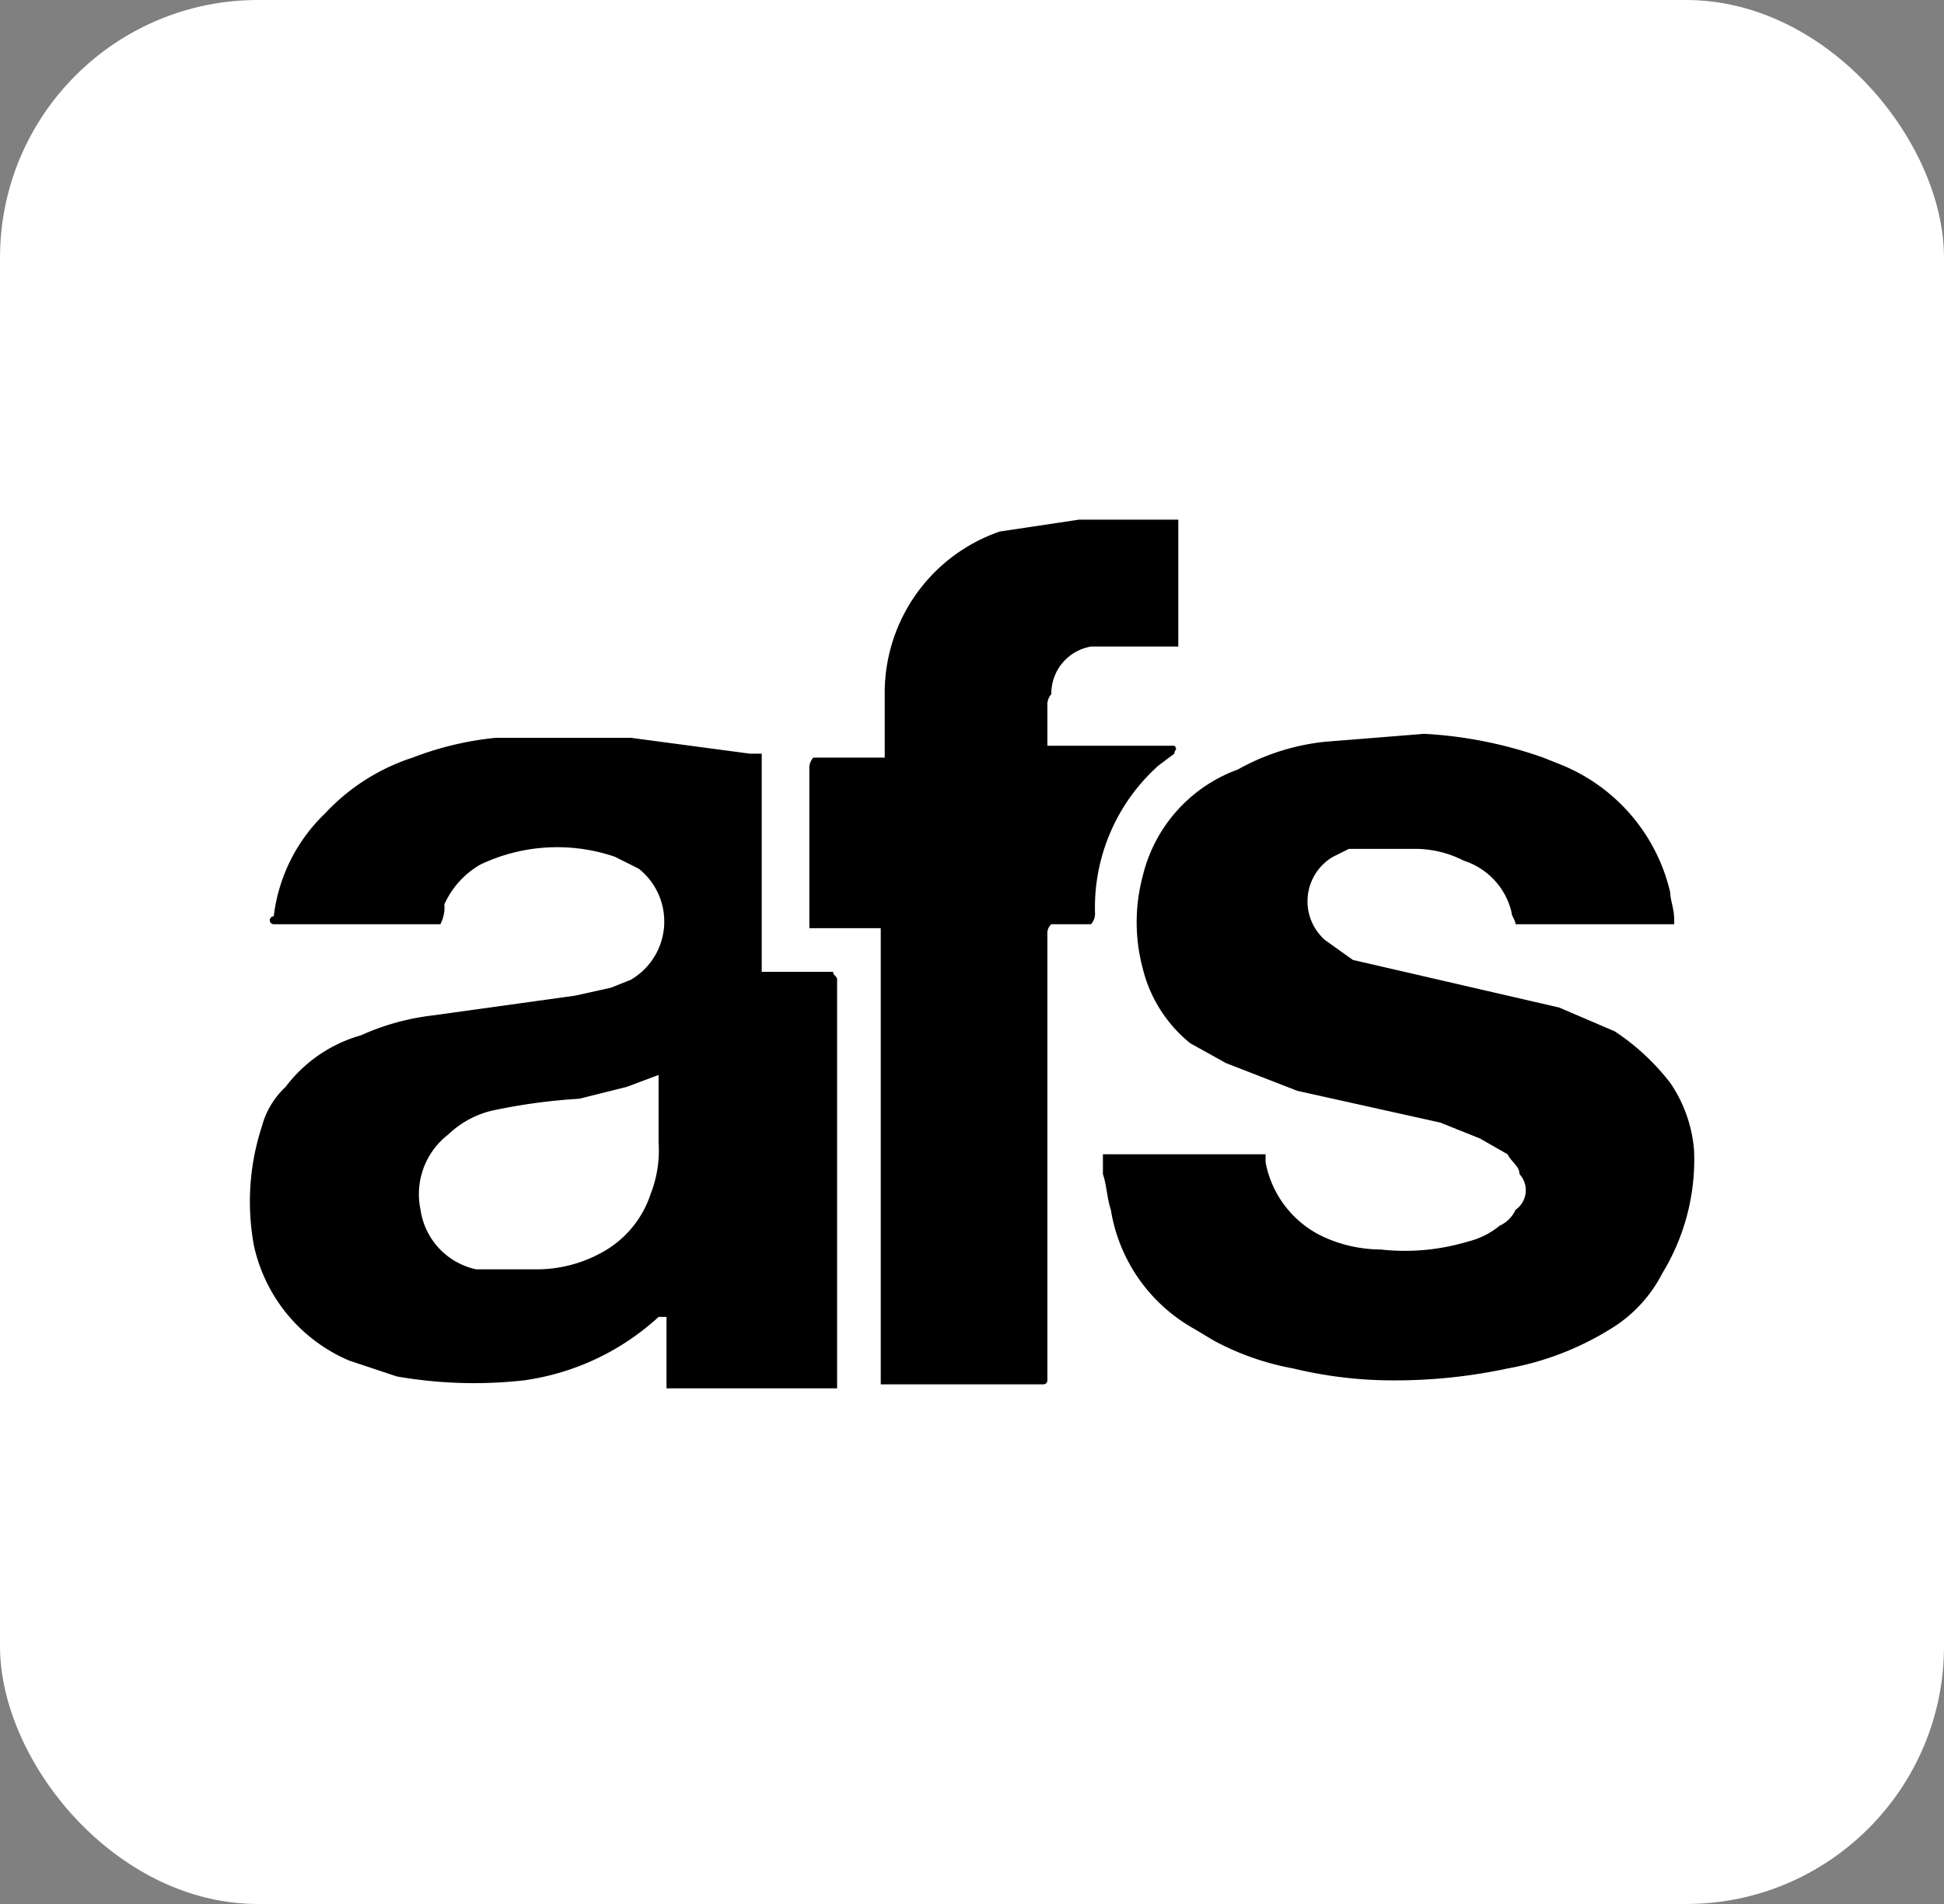 <svg id="Layer_1" data-name="Layer 1" xmlns="http://www.w3.org/2000/svg" width="49" height="48" viewBox="0 0 49 48">
  <rect x="0" y="0" width="49" height="48" fill="#808080" stroke="none"/>
  <defs>
    <style>
      .cls-1 {
        fill: #fff;
      }
    </style>
  </defs>
  <g>
    <rect class="cls-1" width="49" height="48" rx="6.5"/>
    <g>
      <path d="M21.1,24.7c0-.1-.1-.1-.1-.2H19.2V19h-.3l-3-.4H12.5a8,8,0,0,0-2.1.5,5.2,5.2,0,0,0-2.2,1.4,4.3,4.3,0,0,0-1.3,2.6.1.1,0,0,0,0,.2h4.2a.9.9,0,0,0,.1-.5,2.2,2.2,0,0,1,.9-1,4.5,4.5,0,0,1,3.4-.2l.6.3a1.7,1.7,0,0,1-.2,2.8l-.5.2-.9.2-3.6.5a6.1,6.1,0,0,0-1.8.5,3.6,3.6,0,0,0-1.9,1.3,2.1,2.1,0,0,0-.6,1,6.1,6.1,0,0,0-.2,3,4.1,4.1,0,0,0,2.4,2.9l1.2.4a11.3,11.3,0,0,0,3.2.1,6.3,6.3,0,0,0,3.4-1.6h.2v1.8h4.3V24.7Zm-4.5,4.1a3,3,0,0,1-.2,1.3,2.6,2.6,0,0,1-1.1,1.4,3.4,3.4,0,0,1-1.7.5H12a1.8,1.8,0,0,1-1.4-1.5,1.9,1.9,0,0,1,.7-1.9,2.4,2.4,0,0,1,1.1-.6,14.6,14.6,0,0,1,2.2-.3l1.2-.3.8-.3v1.8Z"/>
      <path d="M42.2,23.3h-4c0-.1-.1-.2-.1-.3a1.8,1.8,0,0,0-1.2-1.3,2.7,2.7,0,0,0-1.2-.3H34l-.4.2a1.3,1.3,0,0,0-.2,2.1l.7.5,1.3.3,3.9.9,1.4.6a5.8,5.8,0,0,1,1.4,1.3,3.5,3.5,0,0,1,.6,1.7,5.5,5.5,0,0,1-.8,3.1,3.5,3.5,0,0,1-1.3,1.4,7.4,7.4,0,0,1-2.6,1,13.6,13.6,0,0,1-2.9.3,10.7,10.7,0,0,1-2.5-.3,6.8,6.8,0,0,1-2-.7l-.5-.3A4.2,4.2,0,0,1,28,30.5c-.1-.3-.1-.6-.2-.9v-.5h4.1v.2a2.6,2.6,0,0,0,1.5,1.9,3.5,3.5,0,0,0,1.4.3,5.5,5.5,0,0,0,2.2-.2,2,2,0,0,0,.8-.4.8.8,0,0,0,.4-.4.6.6,0,0,0,.1-.9c0-.2-.2-.3-.3-.5l-.7-.4-1-.4-3.6-.8-1.8-.7-.9-.5a3.5,3.5,0,0,1-1.2-1.9,4.5,4.5,0,0,1,0-2.3,3.8,3.8,0,0,1,2.4-2.7,5.7,5.7,0,0,1,2.2-.7l2.5-.2a10.7,10.7,0,0,1,3,.6l.5.2a4.6,4.6,0,0,1,2.7,3.2c0,.2.1.4.1.7Z"/>
      <path d="M22.2,23.4H20.4v-4a.4.4,0,0,1,.1-.3h1.8V17.5a4.3,4.3,0,0,1,2.9-4.1l2-.3h2.5v3.2H27.5a1.2,1.2,0,0,0-1,1.2.4.4,0,0,0-.1.3v1h3.2c.1.1,0,.1,0,.2l-.4.3A4.8,4.8,0,0,0,27.6,23a.4.4,0,0,1-.1.3h-1a.3.3,0,0,0-.1.2V34.8a.1.1,0,0,1-.1.1H22.2V23.4Z"/>
    </g>
  </g>
</svg>
